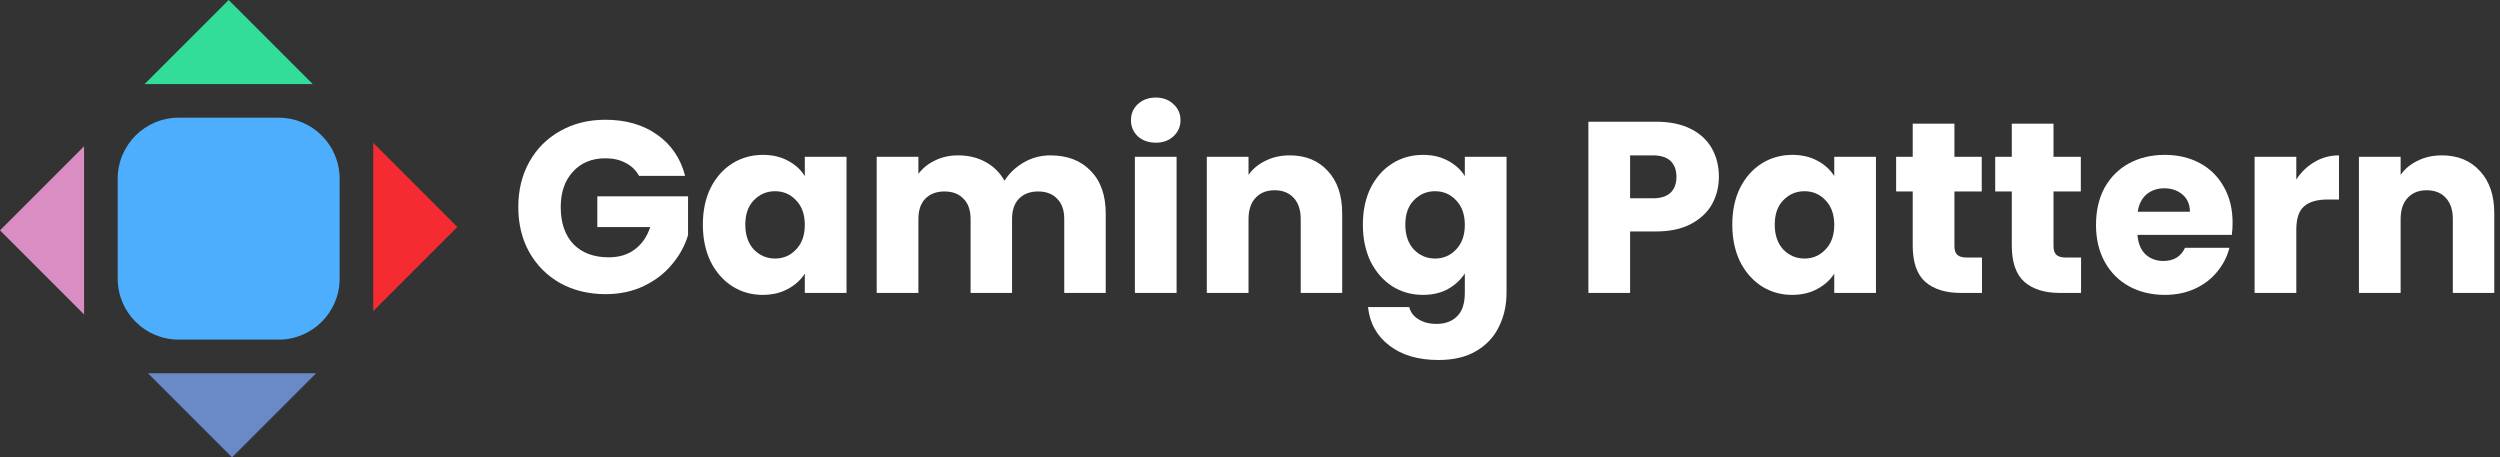 <svg width="410" height="75" viewBox="0 0 410 75" fill="none" xmlns="http://www.w3.org/2000/svg">
<rect x="0" y="0" width="410" height="75" fill="#333333" stroke="none"/>
<g clip-path="url(#clip0_70_7481)">
<path d="M104.8 28.84C104.293 27.907 103.56 27.2 102.6 26.72C101.667 26.213 100.56 25.96 99.28 25.96C97.067 25.96 95.293 26.693 93.96 28.16C92.627 29.6 91.96 31.533 91.96 33.96C91.96 36.547 92.653 38.573 94.04 40.04C95.453 41.48 97.387 42.2 99.84 42.2C101.52 42.2 102.933 41.773 104.08 40.92C105.253 40.067 106.107 38.84 106.64 37.24H97.96V32.2H112.84V38.56C112.333 40.267 111.467 41.853 110.24 43.32C109.04 44.787 107.507 45.973 105.64 46.88C103.773 47.787 101.667 48.24 99.32 48.24C96.547 48.24 94.067 47.64 91.88 46.44C89.72 45.213 88.027 43.52 86.8 41.36C85.6 39.2 85 36.733 85 33.96C85 31.187 85.6 28.72 86.8 26.56C88.027 24.373 89.72 22.68 91.88 21.48C94.04 20.253 96.507 19.64 99.28 19.64C102.64 19.64 105.467 20.453 107.76 22.08C110.08 23.707 111.613 25.96 112.36 28.84H104.8Z" fill="white"/>
<path d="M115.269 36.84C115.269 34.547 115.695 32.533 116.549 30.8C117.429 29.067 118.615 27.733 120.109 26.8C121.602 25.867 123.269 25.4 125.109 25.4C126.682 25.4 128.055 25.72 129.229 26.36C130.429 27 131.349 27.84 131.989 28.88V25.72H138.829V48.04H131.989V44.88C131.322 45.92 130.389 46.76 129.189 47.4C128.015 48.04 126.642 48.36 125.069 48.36C123.255 48.36 121.602 47.893 120.109 46.96C118.615 46 117.429 44.653 116.549 42.92C115.695 41.16 115.269 39.133 115.269 36.84ZM131.989 36.88C131.989 35.173 131.509 33.827 130.549 32.84C129.615 31.853 128.469 31.36 127.109 31.36C125.749 31.36 124.589 31.853 123.629 32.84C122.695 33.8 122.229 35.133 122.229 36.84C122.229 38.547 122.695 39.907 123.629 40.92C124.589 41.907 125.749 42.4 127.109 42.4C128.469 42.4 129.615 41.907 130.549 40.92C131.509 39.933 131.989 38.587 131.989 36.88Z" fill="white"/>
<path d="M172.257 25.48C175.031 25.48 177.231 26.32 178.857 28C180.511 29.68 181.337 32.013 181.337 35V48.04H174.537V35.92C174.537 34.48 174.151 33.373 173.377 32.6C172.631 31.8 171.591 31.4 170.257 31.4C168.924 31.4 167.871 31.8 167.097 32.6C166.351 33.373 165.977 34.48 165.977 35.92V48.04H159.177V35.92C159.177 34.48 158.791 33.373 158.017 32.6C157.271 31.8 156.231 31.4 154.897 31.4C153.564 31.4 152.511 31.8 151.737 32.6C150.991 33.373 150.617 34.48 150.617 35.92V48.04H143.777V25.72H150.617V28.52C151.311 27.587 152.217 26.853 153.337 26.32C154.457 25.76 155.724 25.48 157.137 25.48C158.817 25.48 160.311 25.84 161.617 26.56C162.951 27.28 163.991 28.307 164.737 29.64C165.511 28.413 166.564 27.413 167.897 26.64C169.231 25.867 170.684 25.48 172.257 25.48Z" fill="white"/>
<path d="M189.561 23.4C188.361 23.4 187.374 23.053 186.601 22.36C185.854 21.64 185.481 20.76 185.481 19.72C185.481 18.653 185.854 17.773 186.601 17.08C187.374 16.36 188.361 16 189.561 16C190.734 16 191.694 16.36 192.441 17.08C193.214 17.773 193.601 18.653 193.601 19.72C193.601 20.76 193.214 21.64 192.441 22.36C191.694 23.053 190.734 23.4 189.561 23.4ZM192.961 25.72V48.04H186.121V25.72H192.961Z" fill="white"/>
<path d="M211.518 25.48C214.131 25.48 216.211 26.333 217.758 28.04C219.331 29.72 220.118 32.04 220.118 35V48.04H213.318V35.92C213.318 34.427 212.931 33.267 212.158 32.44C211.384 31.613 210.344 31.2 209.038 31.2C207.731 31.2 206.691 31.613 205.918 32.44C205.144 33.267 204.758 34.427 204.758 35.92V48.04H197.918V25.72H204.758V28.68C205.451 27.693 206.384 26.92 207.558 26.36C208.731 25.773 210.051 25.48 211.518 25.48Z" fill="white"/>
<path d="M233.351 25.4C234.924 25.4 236.298 25.72 237.471 26.36C238.671 27 239.591 27.84 240.231 28.88V25.72H247.071V48C247.071 50.053 246.658 51.907 245.831 53.56C245.031 55.24 243.791 56.573 242.111 57.56C240.458 58.547 238.391 59.04 235.911 59.04C232.604 59.04 229.924 58.253 227.871 56.68C225.818 55.133 224.644 53.027 224.351 50.36H231.111C231.324 51.213 231.831 51.88 232.631 52.36C233.431 52.867 234.418 53.12 235.591 53.12C237.004 53.12 238.124 52.707 238.951 51.88C239.804 51.08 240.231 49.787 240.231 48V44.84C239.564 45.88 238.644 46.733 237.471 47.4C236.298 48.04 234.924 48.36 233.351 48.36C231.511 48.36 229.844 47.893 228.351 46.96C226.858 46 225.671 44.653 224.791 42.92C223.938 41.16 223.511 39.133 223.511 36.84C223.511 34.547 223.938 32.533 224.791 30.8C225.671 29.067 226.858 27.733 228.351 26.8C229.844 25.867 231.511 25.4 233.351 25.4ZM240.231 36.88C240.231 35.173 239.751 33.827 238.791 32.84C237.858 31.853 236.711 31.36 235.351 31.36C233.991 31.36 232.831 31.853 231.871 32.84C230.938 33.8 230.471 35.133 230.471 36.84C230.471 38.547 230.938 39.907 231.871 40.92C232.831 41.907 233.991 42.4 235.351 42.4C236.711 42.4 237.858 41.907 238.791 40.92C239.751 39.933 240.231 38.587 240.231 36.88Z" fill="white"/>
<path d="M281.896 29C281.896 30.627 281.523 32.12 280.776 33.48C280.029 34.813 278.883 35.893 277.336 36.72C275.789 37.547 273.869 37.96 271.576 37.96H267.336V48.04H260.496V19.96H271.576C273.816 19.96 275.709 20.347 277.256 21.12C278.803 21.893 279.963 22.96 280.736 24.32C281.509 25.68 281.896 27.24 281.896 29ZM271.056 32.52C272.363 32.52 273.336 32.213 273.976 31.6C274.616 30.987 274.936 30.12 274.936 29C274.936 27.88 274.616 27.013 273.976 26.4C273.336 25.787 272.363 25.48 271.056 25.48H267.336V32.52H271.056Z" fill="white"/>
<path d="M284.097 36.84C284.097 34.547 284.524 32.533 285.377 30.8C286.257 29.067 287.444 27.733 288.937 26.8C290.43 25.867 292.097 25.4 293.937 25.4C295.51 25.4 296.884 25.72 298.057 26.36C299.257 27 300.177 27.84 300.817 28.88V25.72H307.657V48.04H300.817V44.88C300.15 45.92 299.217 46.76 298.017 47.4C296.844 48.04 295.47 48.36 293.897 48.36C292.084 48.36 290.43 47.893 288.937 46.96C287.444 46 286.257 44.653 285.377 42.92C284.524 41.16 284.097 39.133 284.097 36.84ZM300.817 36.88C300.817 35.173 300.337 33.827 299.377 32.84C298.444 31.853 297.297 31.36 295.937 31.36C294.577 31.36 293.417 31.853 292.457 32.84C291.524 33.8 291.057 35.133 291.057 36.84C291.057 38.547 291.524 39.907 292.457 40.92C293.417 41.907 294.577 42.4 295.937 42.4C297.297 42.4 298.444 41.907 299.377 40.92C300.337 39.933 300.817 38.587 300.817 36.88Z" fill="white"/>
<path d="M325.045 42.24V48.04H321.565C319.085 48.04 317.152 47.44 315.765 46.24C314.379 45.013 313.685 43.027 313.685 40.28V31.4H310.965V25.72H313.685V20.28H320.525V25.72H325.005V31.4H320.525V40.36C320.525 41.027 320.685 41.507 321.005 41.8C321.325 42.093 321.859 42.24 322.605 42.24H325.045Z" fill="white"/>
<path d="M341.295 42.24V48.04H337.815C335.335 48.04 333.402 47.44 332.015 46.24C330.629 45.013 329.935 43.027 329.935 40.28V31.4H327.215V25.72H329.935V20.28H336.775V25.72H341.255V31.4H336.775V40.36C336.775 41.027 336.935 41.507 337.255 41.8C337.575 42.093 338.109 42.24 338.855 42.24H341.295Z" fill="white"/>
<path d="M366.145 36.52C366.145 37.16 366.105 37.827 366.025 38.52H350.545C350.652 39.907 351.092 40.973 351.865 41.72C352.665 42.44 353.639 42.8 354.785 42.8C356.492 42.8 357.679 42.08 358.345 40.64H365.625C365.252 42.107 364.572 43.427 363.585 44.6C362.625 45.773 361.412 46.693 359.945 47.36C358.479 48.027 356.839 48.36 355.025 48.36C352.839 48.36 350.892 47.893 349.185 46.96C347.479 46.027 346.145 44.693 345.185 42.96C344.225 41.227 343.745 39.2 343.745 36.88C343.745 34.56 344.212 32.533 345.145 30.8C346.105 29.067 347.439 27.733 349.145 26.8C350.852 25.867 352.812 25.4 355.025 25.4C357.185 25.4 359.105 25.853 360.785 26.76C362.465 27.667 363.772 28.96 364.705 30.64C365.665 32.32 366.145 34.28 366.145 36.52ZM359.145 34.72C359.145 33.547 358.745 32.613 357.945 31.92C357.145 31.227 356.145 30.88 354.945 30.88C353.799 30.88 352.825 31.213 352.025 31.88C351.252 32.547 350.772 33.493 350.585 34.72H359.145Z" fill="white"/>
<path d="M376.594 29.44C377.394 28.213 378.394 27.253 379.594 26.56C380.794 25.84 382.127 25.48 383.594 25.48V32.72H381.714C380.007 32.72 378.727 33.093 377.874 33.84C377.02 34.56 376.594 35.84 376.594 37.68V48.04H369.754V25.72H376.594V29.44Z" fill="white"/>
<path d="M400.463 25.48C403.076 25.48 405.156 26.333 406.703 28.04C408.276 29.72 409.063 32.04 409.063 35V48.04H402.263V35.92C402.263 34.427 401.876 33.267 401.103 32.44C400.33 31.613 399.29 31.2 397.983 31.2C396.676 31.2 395.636 31.613 394.863 32.44C394.09 33.267 393.703 34.427 393.703 35.92V48.04H386.863V25.72H393.703V28.68C394.396 27.693 395.33 26.92 396.503 26.36C397.676 25.773 398.996 25.48 400.463 25.48Z" fill="white"/>
<path d="M19.302 29.302C19.302 23.779 23.779 19.302 29.302 19.302H45.699C51.221 19.302 55.699 23.779 55.699 29.302V45.699C55.699 51.221 51.221 55.699 45.699 55.699H29.302C23.779 55.699 19.302 51.221 19.302 45.699V29.302Z" fill="#4CAEFC"/>
<path d="M38.051 75L51.838 61.213H24.264L38.051 75Z" fill="#6A8AC7"/>
<path d="M75 37.224L61.213 23.437V51.011L75 37.224Z" fill="#F42B31"/>
<path d="M37.5 0L23.713 13.787H51.287L37.5 0Z" fill="#32DD99"/>
<path d="M0 37.776L13.787 51.562V23.989L0 37.776Z" fill="#DA8DC3"/>
</g>
<defs>
<clipPath id="clip0_70_7481">
<rect width="410" height="75" fill="white"/>
</clipPath>
</defs>
</svg>
